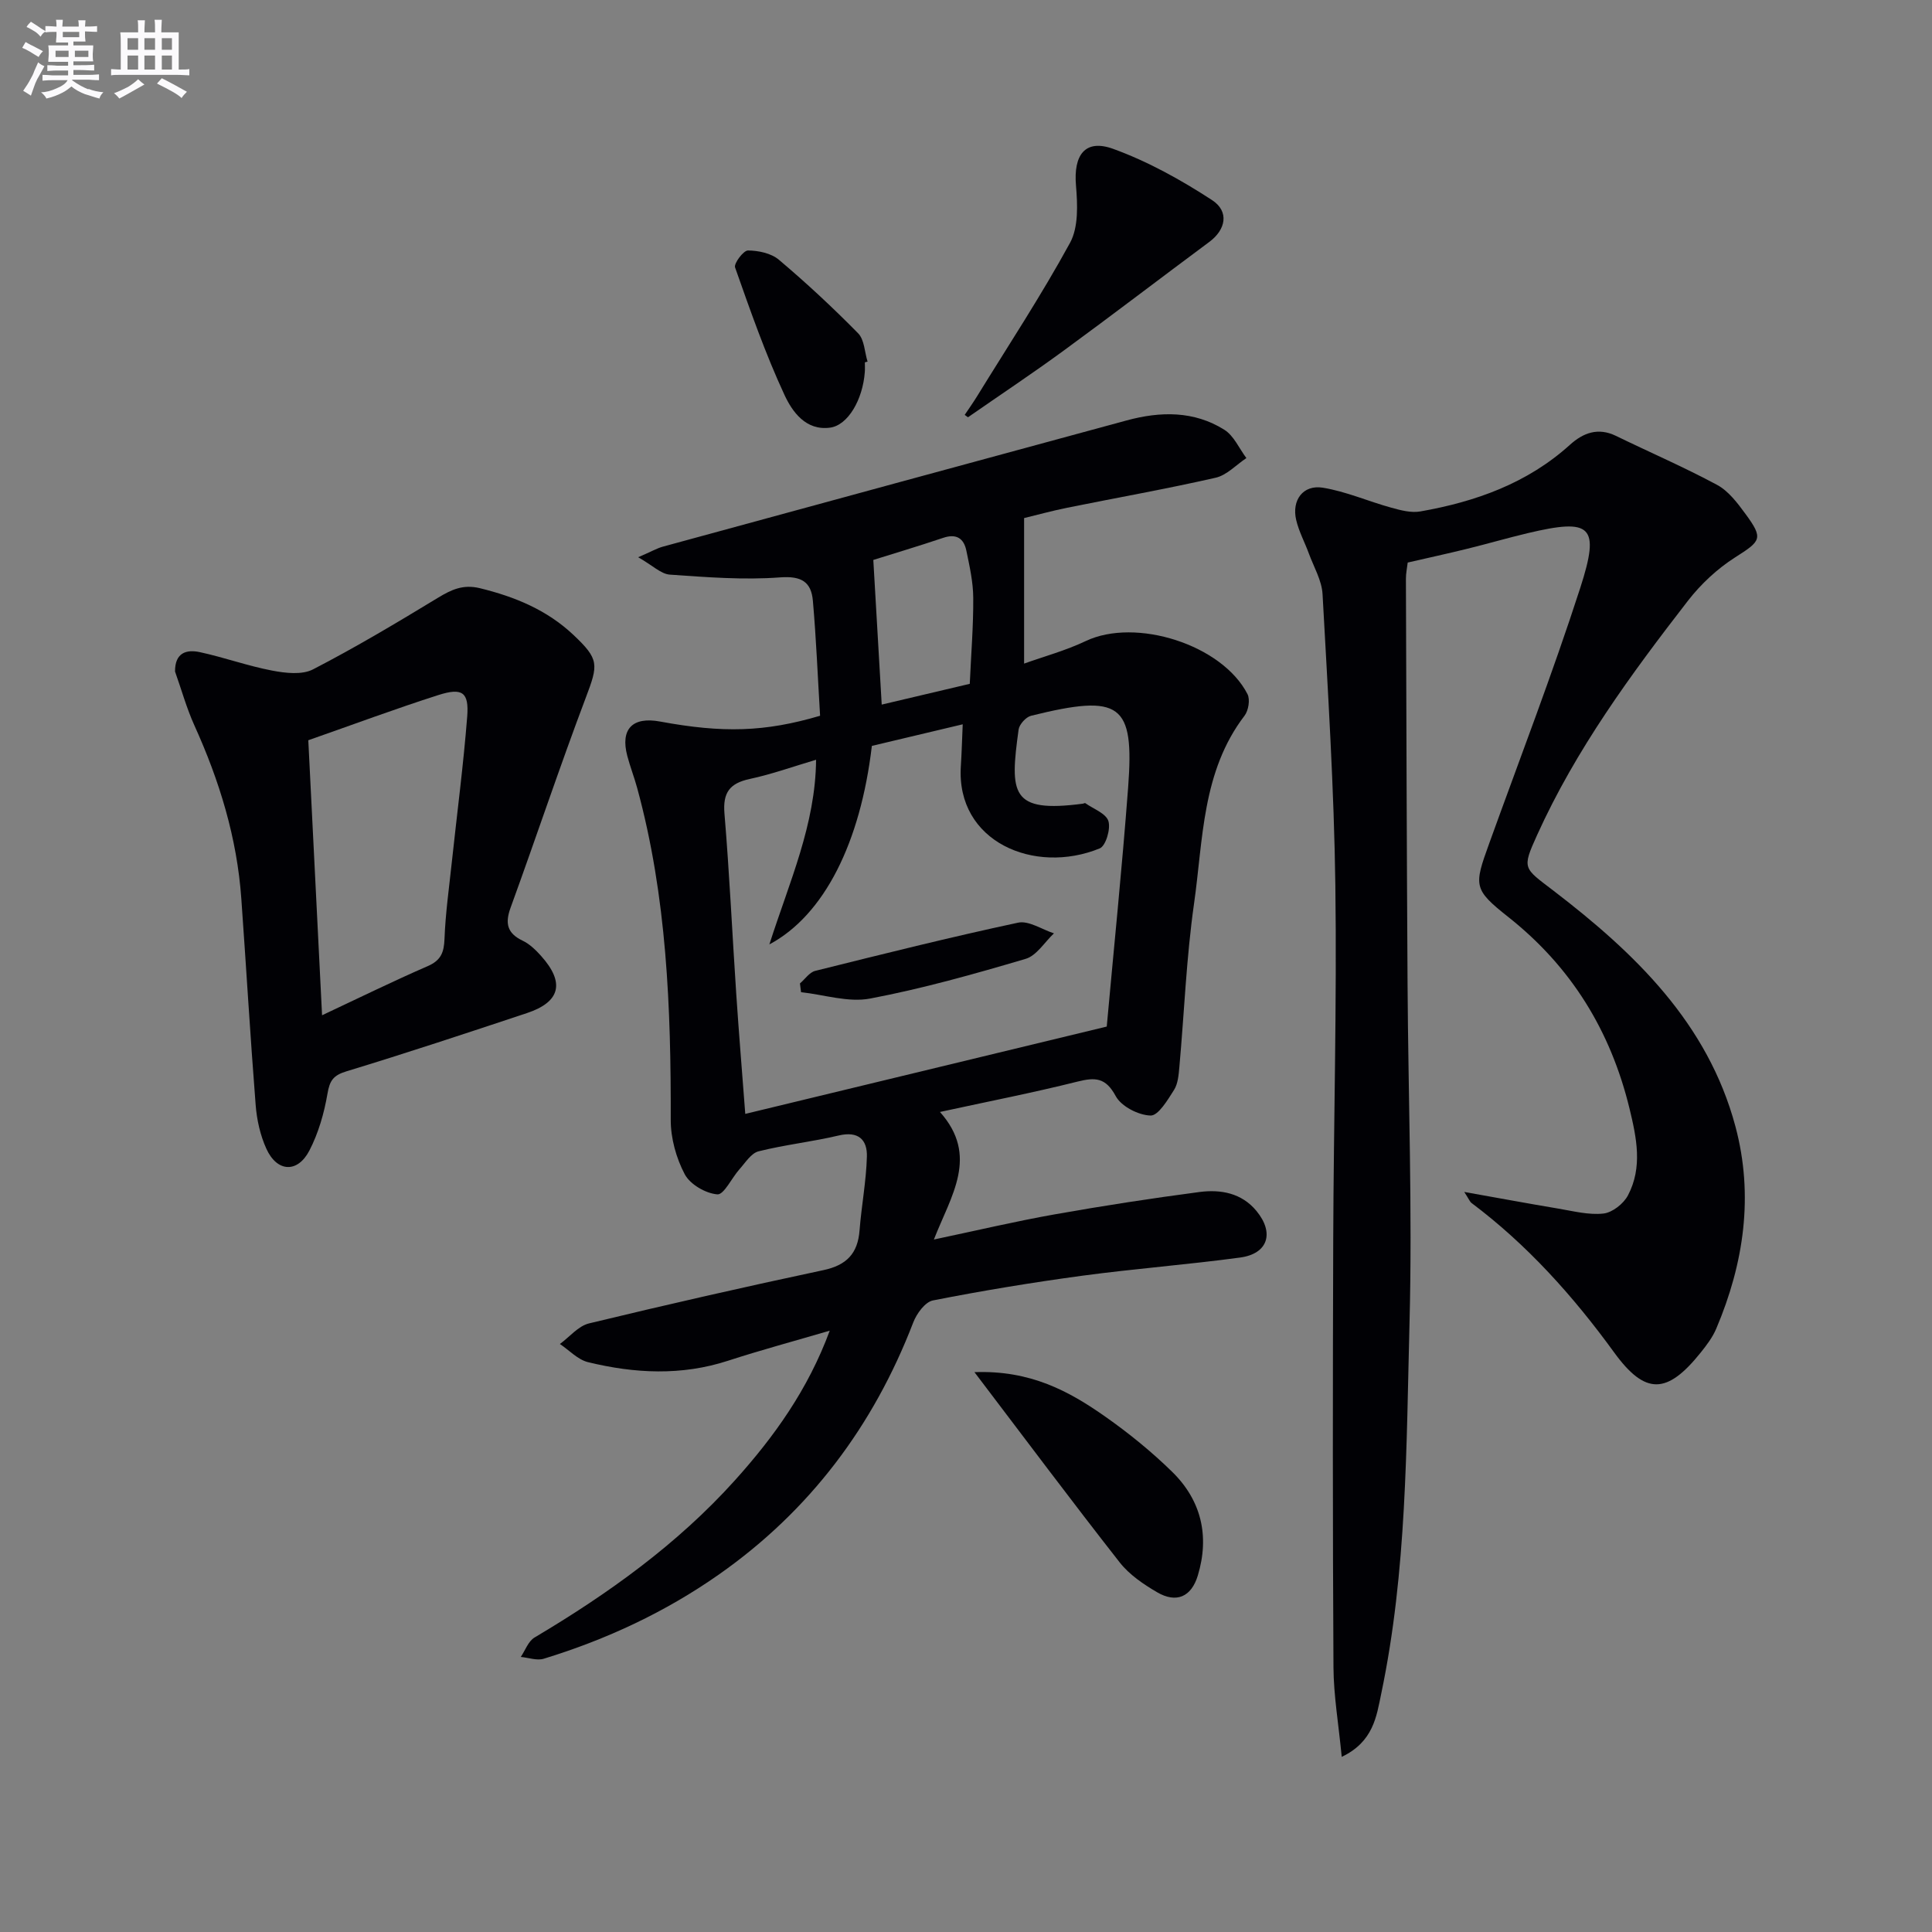 <svg enable-background="new 0 0 400 400" viewBox="0 0 400 400" xmlns="http://www.w3.org/2000/svg"><rect x="0" y="0" width="400" height="400" fill="#808080" stroke="none"/><g fill="#010105"><path d="m169.79 148.19c-.48-7.98-.8-15.9-1.49-23.79-.34-3.91-2.34-5.19-6.78-4.86-7.56.57-15.24-.04-22.84-.57-1.84-.13-3.56-1.9-6.55-3.6 2.81-1.22 3.91-1.86 5.1-2.19 32.01-8.74 64.03-17.45 96.05-26.14 6.97-1.89 13.92-2.01 20.21 1.94 1.97 1.24 3.07 3.87 4.56 5.86-2.11 1.4-4.06 3.55-6.37 4.07-10.18 2.32-20.48 4.14-30.72 6.21-3.21.65-6.38 1.53-8.93 2.14v30.13c4.07-1.46 8.6-2.69 12.77-4.67 10.32-4.9 28.21.72 33.48 10.99.58 1.13.2 3.41-.62 4.48-8.83 11.56-8.55 25.59-10.45 38.92-1.59 11.17-2.02 22.5-3.03 33.75-.15 1.64-.28 3.49-1.11 4.8-1.32 2.08-3.26 5.35-4.86 5.3-2.52-.07-6.06-1.89-7.21-4.02-2.09-3.88-4.25-3.92-7.94-3-9.15 2.29-18.42 4.1-28.45 6.28 8.14 9.14 2.3 17.29-1.26 26.41 8.96-1.89 16.95-3.78 25.02-5.21 9.96-1.77 19.96-3.31 29.98-4.63 4.38-.57 8.72.2 11.79 3.93 3.75 4.55 2.38 8.86-3.38 9.64-10.86 1.47-21.8 2.3-32.66 3.76-10.36 1.4-20.68 3.1-30.94 5.12-1.63.32-3.39 2.74-4.09 4.58-8.24 21.41-21.41 38.96-40.24 52.17-11.12 7.8-23.29 13.46-36.24 17.43-1.42.44-3.17-.22-4.77-.37.93-1.37 1.56-3.26 2.85-4.02 15.25-9.06 29.56-19.3 41.48-32.54 8.12-9.02 15.14-18.8 19.64-30.99-7.46 2.19-14.31 4.03-21.04 6.22-9.67 3.15-19.36 2.65-29.01.3-2.12-.52-3.89-2.47-5.82-3.76 2-1.46 3.8-3.72 6.02-4.26 16.12-3.9 32.3-7.58 48.53-11.03 4.79-1.02 7.12-3.42 7.49-8.22.4-5.11 1.38-10.19 1.52-15.29.1-3.5-1.77-5.33-5.83-4.37-5.48 1.3-11.14 1.91-16.6 3.28-1.54.39-2.74 2.36-3.96 3.72-1.6 1.79-3.21 5.31-4.58 5.19-2.42-.2-5.63-2.06-6.74-4.16-1.77-3.35-2.91-7.46-2.9-11.25.05-23.17-.8-46.21-6.95-68.73-.61-2.24-1.46-4.41-2.05-6.65-1.46-5.55 1.08-8.17 6.81-7.1 12.98 2.4 21.66 2.18 33.11-1.2zm59.35 64.35c1.43-15.83 3.16-32.68 4.43-49.55 1.3-17.33-1.52-19.4-20.09-14.8-1.07.26-2.44 1.78-2.59 2.86-1.82 13.28-1.71 17.33 13.33 15.34.16-.02.39-.17.47-.11 1.69 1.2 4.29 2.12 4.79 3.71.51 1.61-.54 5.15-1.79 5.66-13.51 5.53-29.76-1.36-28.76-17 .18-2.76.25-5.52.39-8.69-6.6 1.57-12.8 3.04-18.81 4.47-2.36 20.01-9.85 35.03-21.22 41.1 4.17-13.02 9.55-24.8 9.67-38.23-4.85 1.44-9.22 3.01-13.71 3.97-4.15.89-5.62 2.79-5.26 7.15 1.04 12.42 1.61 24.89 2.44 37.33.54 8.09 1.21 16.16 1.87 24.87 24.91-6.01 49.35-11.92 74.84-18.08zm-48.33-96.61c.61 10.49 1.17 20.09 1.74 29.95 6.13-1.45 12.19-2.87 18.23-4.3.28-6.24.76-12.03.72-17.81-.02-3.27-.76-6.55-1.43-9.78-.52-2.52-2.06-3.56-4.78-2.64-5.17 1.74-10.41 3.3-14.48 4.58z"/><path d="m277.79 363.74c-.65-6.79-1.68-12.69-1.71-18.6-.17-29.48-.15-58.96-.05-88.44.08-24.47.77-48.94.44-73.4-.27-20.11-1.55-40.2-2.65-60.29-.16-2.84-1.81-5.62-2.83-8.4-.85-2.33-2.07-4.56-2.63-6.96-.96-4.09 1.42-7.33 5.5-6.68 4.82.78 9.43 2.83 14.19 4.14 1.94.54 4.1 1.11 6 .78 11.45-2.01 22.16-5.82 30.99-13.8 2.75-2.49 5.83-3.64 9.52-1.85 6.98 3.4 14.13 6.48 20.96 10.16 2.36 1.27 4.22 3.76 5.87 6.01 3.75 5.11 3.21 5.58-2.15 8.99-3.69 2.35-7.09 5.52-9.77 8.98-11.82 15.25-23.23 30.82-31.24 48.53-3.18 7.03-2.81 6.74 3.39 11.49 16.85 12.91 31.95 27.41 37.68 48.81 3.82 14.29 1.77 28.33-3.96 41.85-.76 1.81-2.01 3.46-3.25 5-6.93 8.64-11.44 8.83-17.89-.04-8.48-11.67-17.97-22.27-29.53-30.95-.35-.26-.52-.76-1.51-2.29 7.15 1.27 13.31 2.42 19.48 3.45 3.1.52 6.3 1.36 9.34 1.02 1.85-.21 4.16-2.03 5.07-3.76 3.07-5.82 1.79-11.92.32-17.99-3.91-16.06-12.04-29.31-25.09-39.64-7.27-5.75-7.12-6.47-3.98-15.17 6.36-17.63 13.11-35.14 18.87-52.96 4.18-12.94 2.3-14.47-10.86-11.35-4.2 1-8.35 2.21-12.54 3.24-4.02.99-8.06 1.87-12.32 2.85-.13 1.14-.38 2.26-.37 3.38.09 27.98.17 55.97.34 83.95.14 23.31 1.01 46.63.41 69.91-.67 25.71-.54 51.57-5.86 76.94-.98 4.71-1.62 9.96-8.18 13.09z"/><path d="m36.24 139.03c-.03-3.98 2.45-4.59 5.14-4.01 5.01 1.08 9.89 2.85 14.92 3.81 2.76.53 6.21.94 8.5-.24 8.81-4.55 17.35-9.65 25.83-14.8 2.81-1.71 5.24-2.86 8.73-2.01 7.24 1.77 13.88 4.5 19.36 9.67 5.36 5.06 5.17 6.11 2.56 13-5.44 14.4-10.3 29.01-15.57 43.48-1.18 3.25-.71 5.29 2.5 6.83 1.45.69 2.72 1.93 3.82 3.16 4.96 5.53 4 9.52-2.94 11.83-12.42 4.13-24.85 8.25-37.37 12.06-2.73.83-3.46 1.92-3.92 4.63-.69 4.03-1.87 8.15-3.74 11.76-2.45 4.72-6.69 4.5-8.9-.34-1.28-2.8-1.99-6.01-2.23-9.1-1.12-14.23-1.95-28.49-2.97-42.73-.89-12.56-4.52-24.38-9.7-35.81-1.63-3.6-2.69-7.45-4.02-11.19zm27.59 14.23c.95 18.96 1.89 37.63 2.85 56.94 7.78-3.65 14.75-7.08 21.87-10.17 2.76-1.2 3.38-2.86 3.48-5.67.2-5.29.95-10.56 1.51-15.83 1.08-10.06 2.4-20.1 3.19-30.18.39-5.04-1-6.03-5.96-4.45-8.83 2.82-17.52 6.06-26.94 9.36z"/><path d="m199.73 85.9c.85-1.27 1.74-2.52 2.54-3.82 6.5-10.56 13.34-20.94 19.27-31.81 1.77-3.24 1.56-7.93 1.23-11.87-.54-6.32 1.89-9.69 7.7-7.58 7.17 2.6 14.04 6.42 20.46 10.6 3.65 2.38 2.84 6.15-.55 8.66-10.09 7.49-20.06 15.13-30.21 22.55-6.48 4.74-13.17 9.18-19.76 13.76-.24-.16-.46-.32-.68-.49z"/><path d="m201.75 284.09c11.58-.43 19.58 3.93 27.1 9.22 4.88 3.43 9.57 7.24 13.83 11.41 6.06 5.93 7.78 13.33 5.31 21.49-1.34 4.42-4.44 5.77-8.42 3.45-2.83-1.65-5.75-3.64-7.74-6.17-9.91-12.64-19.52-25.5-30.08-39.4z"/><path d="m179.06 75.02c0 .67.04 1.33-.01 2-.42 5.73-3.49 11.02-7.19 11.52-5.03.68-7.83-3.31-9.44-6.77-3.97-8.55-7.09-17.5-10.23-26.4-.29-.82 1.73-3.51 2.66-3.51 2.17.01 4.82.57 6.41 1.92 5.7 4.81 11.18 9.91 16.41 15.23 1.3 1.32 1.33 3.87 1.95 5.86-.17.05-.37.1-.56.15z"/><path d="m165.62 203.61c1.05-.89 1.96-2.3 3.16-2.6 13.96-3.48 27.93-6.97 41.99-9.98 2.22-.48 4.95 1.41 7.44 2.21-1.94 1.82-3.59 4.61-5.86 5.28-10.62 3.14-21.33 6.16-32.2 8.22-4.52.86-9.52-.8-14.3-1.32-.07-.6-.15-1.2-.23-1.81z"/></g><path d="m6.8 9.5c.6.3 1.3.7 2.1 1.1-.4.4-.7.8-.9 1.2-.7-.4-1.3-.8-1.8-1.1s-1.1-.6-1.6-.8c.2-.4.5-.8.7-1.2.4.2.8.5 1.5.8zm.9 6.9c-.3.6-.5 1.1-.7 1.7s-.4 1.1-.6 1.7c-.6-.4-1.1-.7-1.6-1 .7-1 1.2-1.8 1.5-2.4.3-.5.6-1.1.8-1.7.3-.6.5-1.2.8-1.8.3.3.8.6 1.3.8-.7 1.3-1.2 2.2-1.5 2.7zm.1-11c.4.3 1 .7 1.7 1.1-.5.2-.8.6-1.1 1.1-.5-.6-1-1-1.4-1.2s-.9-.6-1.5-.8c.2-.4.5-.7.9-1.1.5.3.9.6 1.4.9zm10.5 13c1 .4 2 .6 3.1.7-.4.4-.7.8-.8 1.3-.9-.2-1.9-.6-3-.9-1-.4-2-.9-2.8-1.6-.5.4-1.1.9-1.9 1.3s-1.9.9-3.3 1.2c-.1-.3-.5-.8-1.1-1.3 1 0 2.1-.3 3.2-.8 1.2-.5 1.9-1 2.3-1.7h-3.2c-.4 0-1 0-2 .1v-1.2c1 0 1.7.1 2 .1h3.3v-1h-2.3c-.2 0-.9 0-2 .1v-1.2c1.2 0 1.9.1 2 .1h2.3v-.8h-4.1c0-.7.1-1.2.1-1.6 0-.5 0-1.1-.1-1.8h4.1v-.6h-2.5c0-.6.1-1.1.1-1.6v-.6h-.5c-.4 0-1 0-1.8.1v-1.3c1.2 0 1.9.1 2.1.1h.2c0-.3 0-.8-.1-1.4h1.4c0 .6-.1 1-.1 1.4h3.4c0-.4 0-.8-.1-1.3h1.5c0 .4-.1.9-.1 1.3.7 0 1.5 0 2.5-.1v1.2c-1 0-1.8-.1-2.5-.1v.6c0 .3 0 .8.1 1.5h-2.5v.8h4.1c0 .7-.1 1.3-.1 1.8s0 1 .1 1.5h-4.1v.8h1.4c.8 0 1.8 0 2.9-.1v1.2c-1 0-1.9-.1-2.8-.1h-1.5v1h3.2c.3 0 1 0 2.1-.1v1.2c-1.1 0-1.8-.1-2.1-.1h-3.4l-.1.1c1.4 1 2.4 1.5 3.4 1.9zm-4.1-6.6v-1.3h-2.7v1.3zm2.2-4.1v-1.1h-3.4v1.1zm1.9 4.1v-1.3h-2.8v1.3z" fill="#fbfafc"/><path d="m37 6.7v2.3 5.4c1 0 1.8 0 2.2-.1v1.3c-.6 0-1.5-.1-2.5-.1h-11.9c-.7 0-1.3 0-1.8.1v-1.3c.5 0 1.1.1 2 .1v-5.2c0-1 0-1.8-.1-2.5h3.7c0-1.3 0-2.1-.1-2.5h1.5c0 .4-.1 1.3-.1 2.5h2.2c0-1.2 0-2.1-.1-2.6h1.5c0 .4-.1 1.3-.1 2.6zm-12.3 13.7c-.3-.4-.7-.8-1.1-1.1 1.1-.4 2.1-.9 2.9-1.3.8-.5 1.5-1 2.1-1.6.4.4.9.8 1.3 1.1-2.5 1.4-4.2 2.4-5.2 2.9zm3.9-10.1v-2.4h-2.2v2.4zm0 4.1v-2.9h-2.2v2.9zm3.5-4.1v-2.4h-2.2v2.4zm0 4.1v-2.9h-2.2v2.9zm.4 2.9 1-1.1c.6.3 1.4.7 2.5 1.3s2 1.1 2.7 1.5c-.4.4-.8.8-1.1 1.3-.8-.8-2.5-1.7-5.1-3zm3.1-7v-2.4h-2.1v2.4zm0 4.1v-2.9h-2.1v2.9z" fill="#fbfafc"/></svg>
